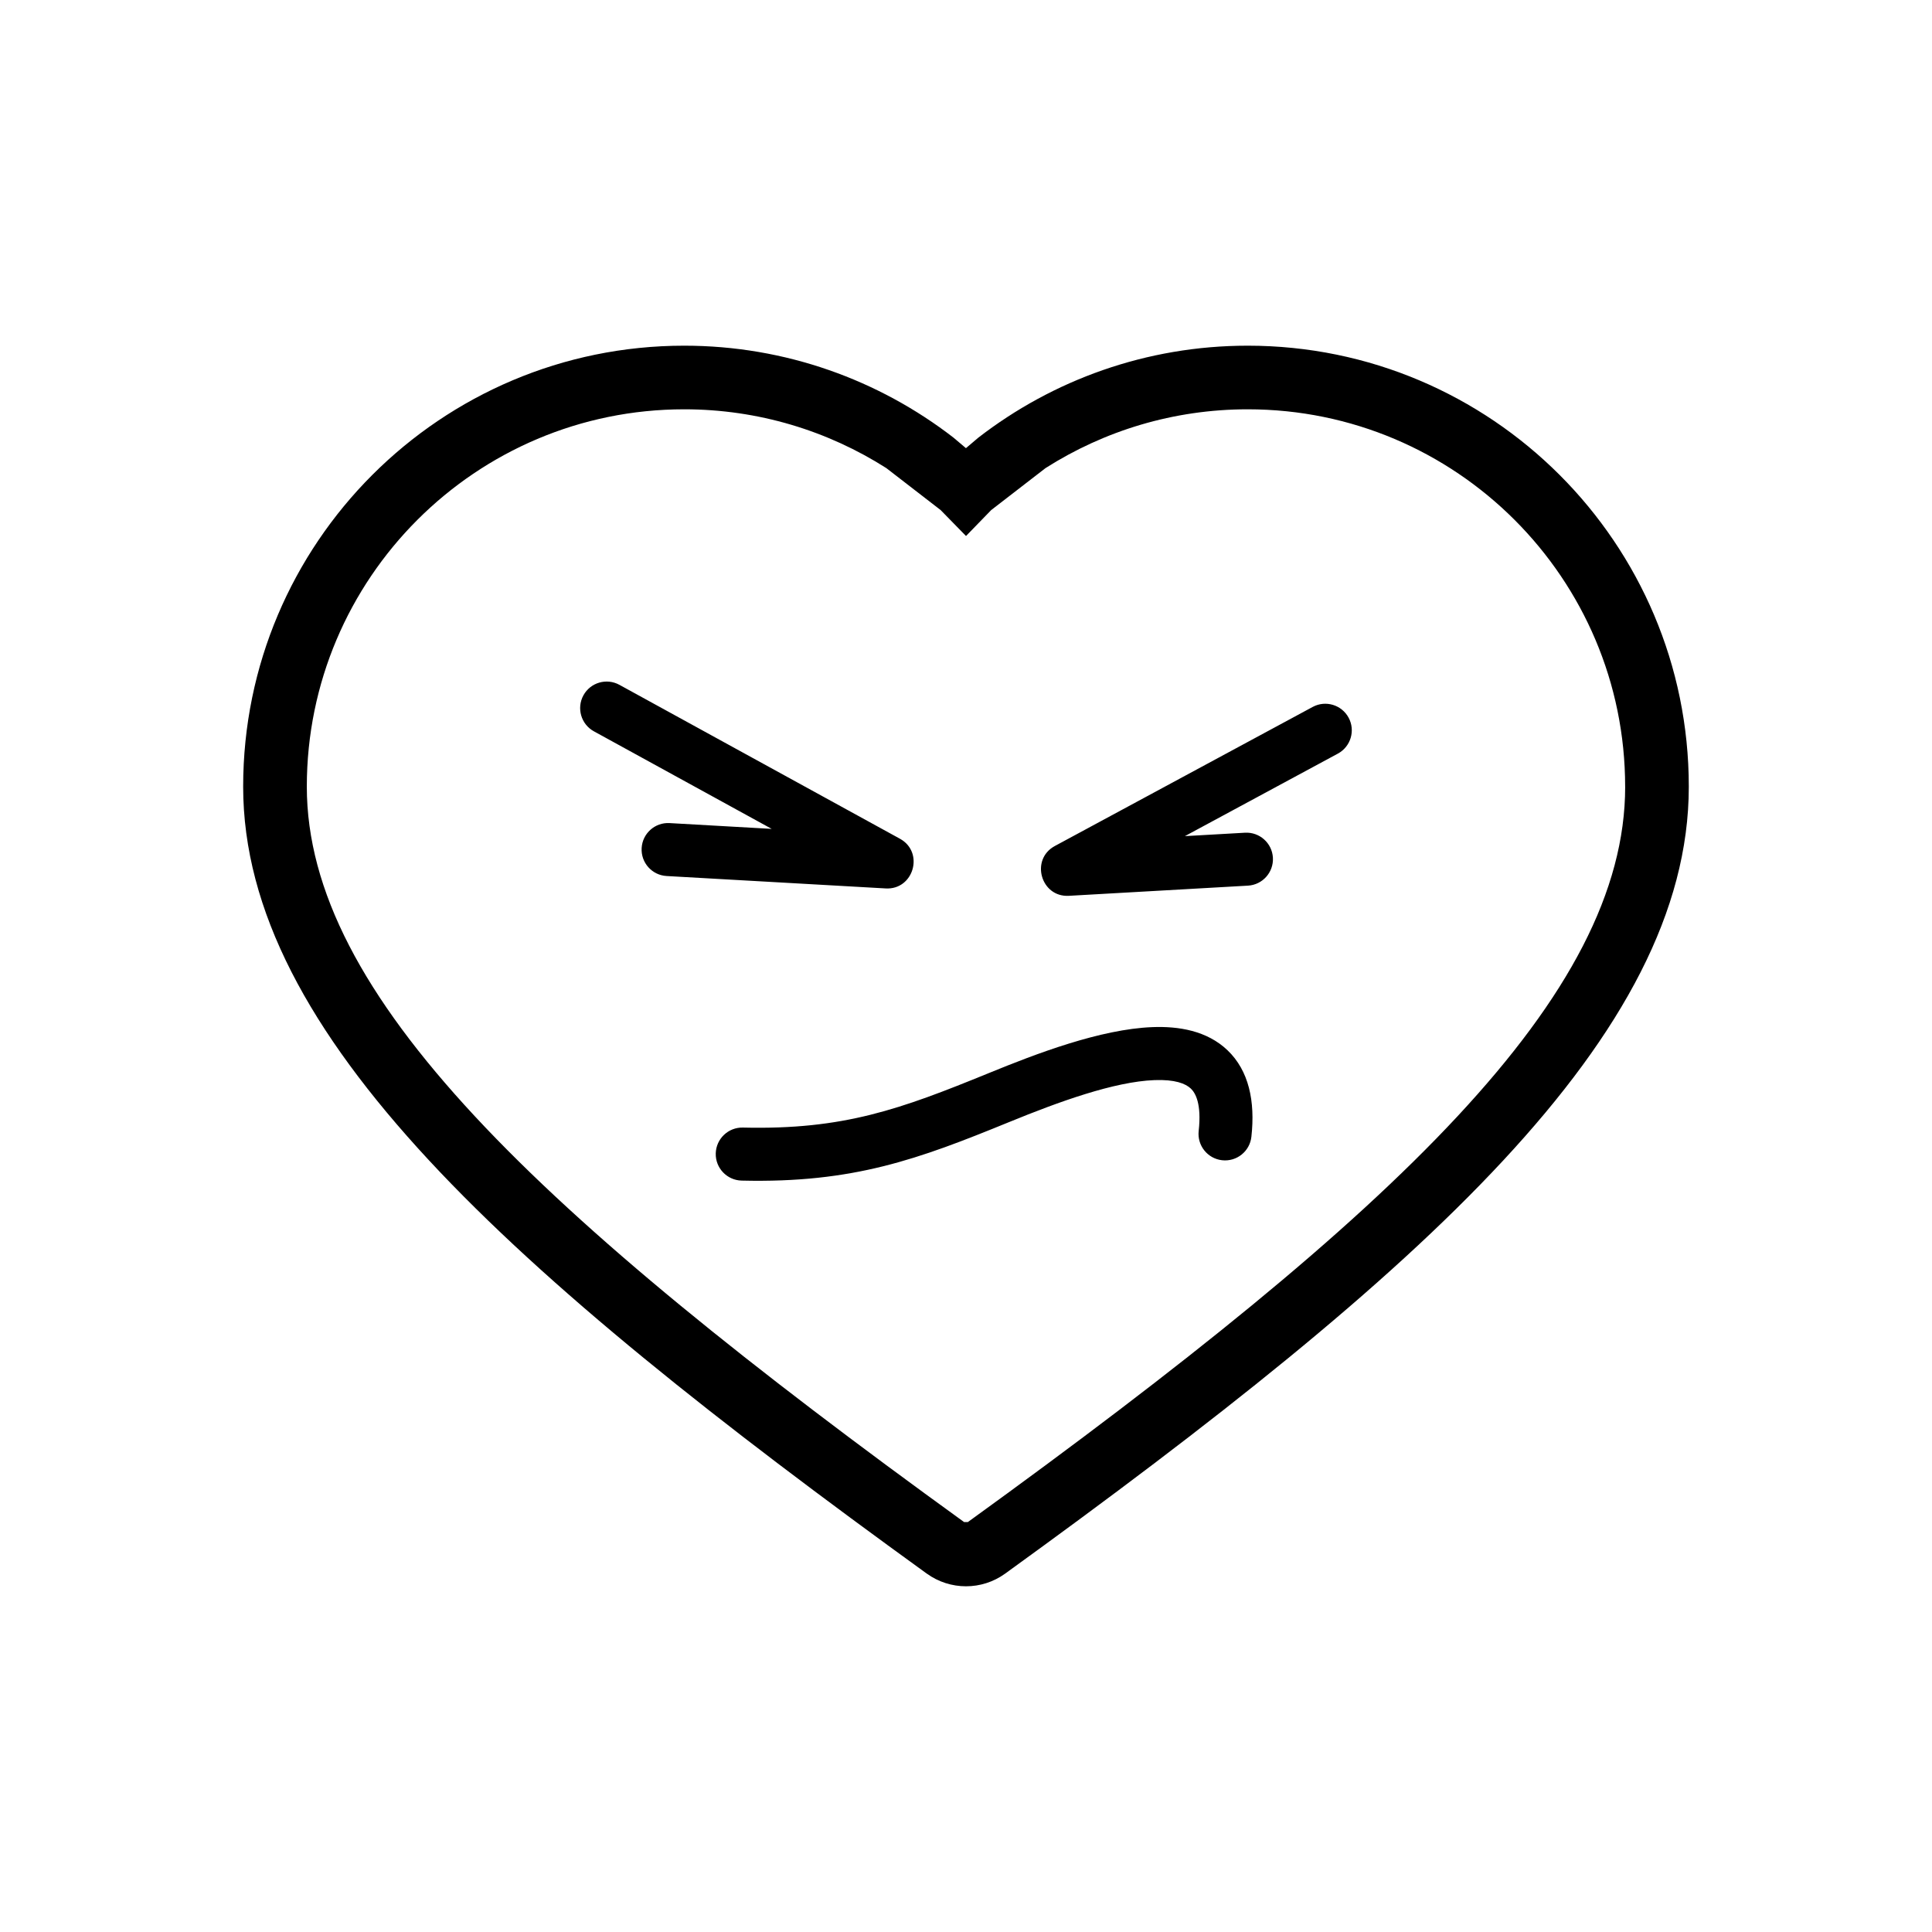 <?xml version="1.0" encoding="UTF-8"?>
<!-- Uploaded to: ICON Repo, www.iconrepo.com, Generator: ICON Repo Mixer Tools -->
<svg fill="#000000" width="800px" height="800px" version="1.1" viewBox="144 144 512 512" xmlns="http://www.w3.org/2000/svg">
 <path d="m389.6 561.02c-110.38-79.844-181.16-142.87-181.16-208.55 0-64.52 52.348-116.86 116.88-116.86 26.859 0 51.641 9.113 71.371 24.371l3.293 2.785 3.285-2.785c19.73-15.258 44.512-24.371 71.391-24.371 64.516 0 116.89 52.344 116.89 116.86 0 65.949-70.703 128.65-181.17 208.55-6.199 4.488-14.57 4.481-20.773 0zm185.08-208.55c0-55.207-44.812-100-100.02-100-19.711 0-38.094 5.727-53.586 15.582l-14.395 11.121-6.676 6.875-6.719-6.871-14.398-11.125c-15.492-9.855-33.871-15.582-53.566-15.582-55.211 0-100.01 44.797-100.01 100 0 55.133 60.555 112.7 174.18 194.89h1.008c113.75-82.273 174.19-139.5 174.19-194.89zm-241 97.207c0.094-3.879 3.316-6.953 7.191-6.859 26.676 0.637 41.691-4.844 65.191-14.445 12.488-5.113 29.578-11.656 43.352-12.176 6.891-0.266 14.418 0.91 19.891 6.133 5.641 5.391 7.375 13.469 6.324 22.934-0.426 3.859-3.898 6.641-7.758 6.211-3.856-0.426-6.637-3.902-6.207-7.758 0.797-7.199-0.852-10.055-2.066-11.219-1.43-1.367-4.277-2.465-9.652-2.258-10.648 0.402-25.301 5.711-38.566 11.141-23.98 9.797-41.188 16.195-70.84 15.488-3.879-0.094-6.953-3.316-6.859-7.191zm89.863-81.477 68.332-36.855c3.414-1.844 7.68-0.566 9.523 2.852 1.84 3.41 0.566 7.676-2.852 9.52l-40.539 21.867 15.91-0.906c3.875-0.223 7.195 2.742 7.414 6.609 0.223 3.875-2.742 7.195-6.609 7.418l-47.445 2.695c-7.461 0.426-10.312-9.648-3.734-13.199zm-44.836 11.242-58.047-3.289c-3.871-0.215-6.84-3.539-6.617-7.41 0.215-3.875 3.535-6.84 7.41-6.617l27.055 1.535-47.117-25.855c-3.402-1.863-4.644-6.141-2.777-9.543 1.863-3.398 6.141-4.644 9.543-2.773l74.332 40.781c6.523 3.578 3.652 13.598-3.781 13.172z" fill-rule="evenodd"/>
</svg>